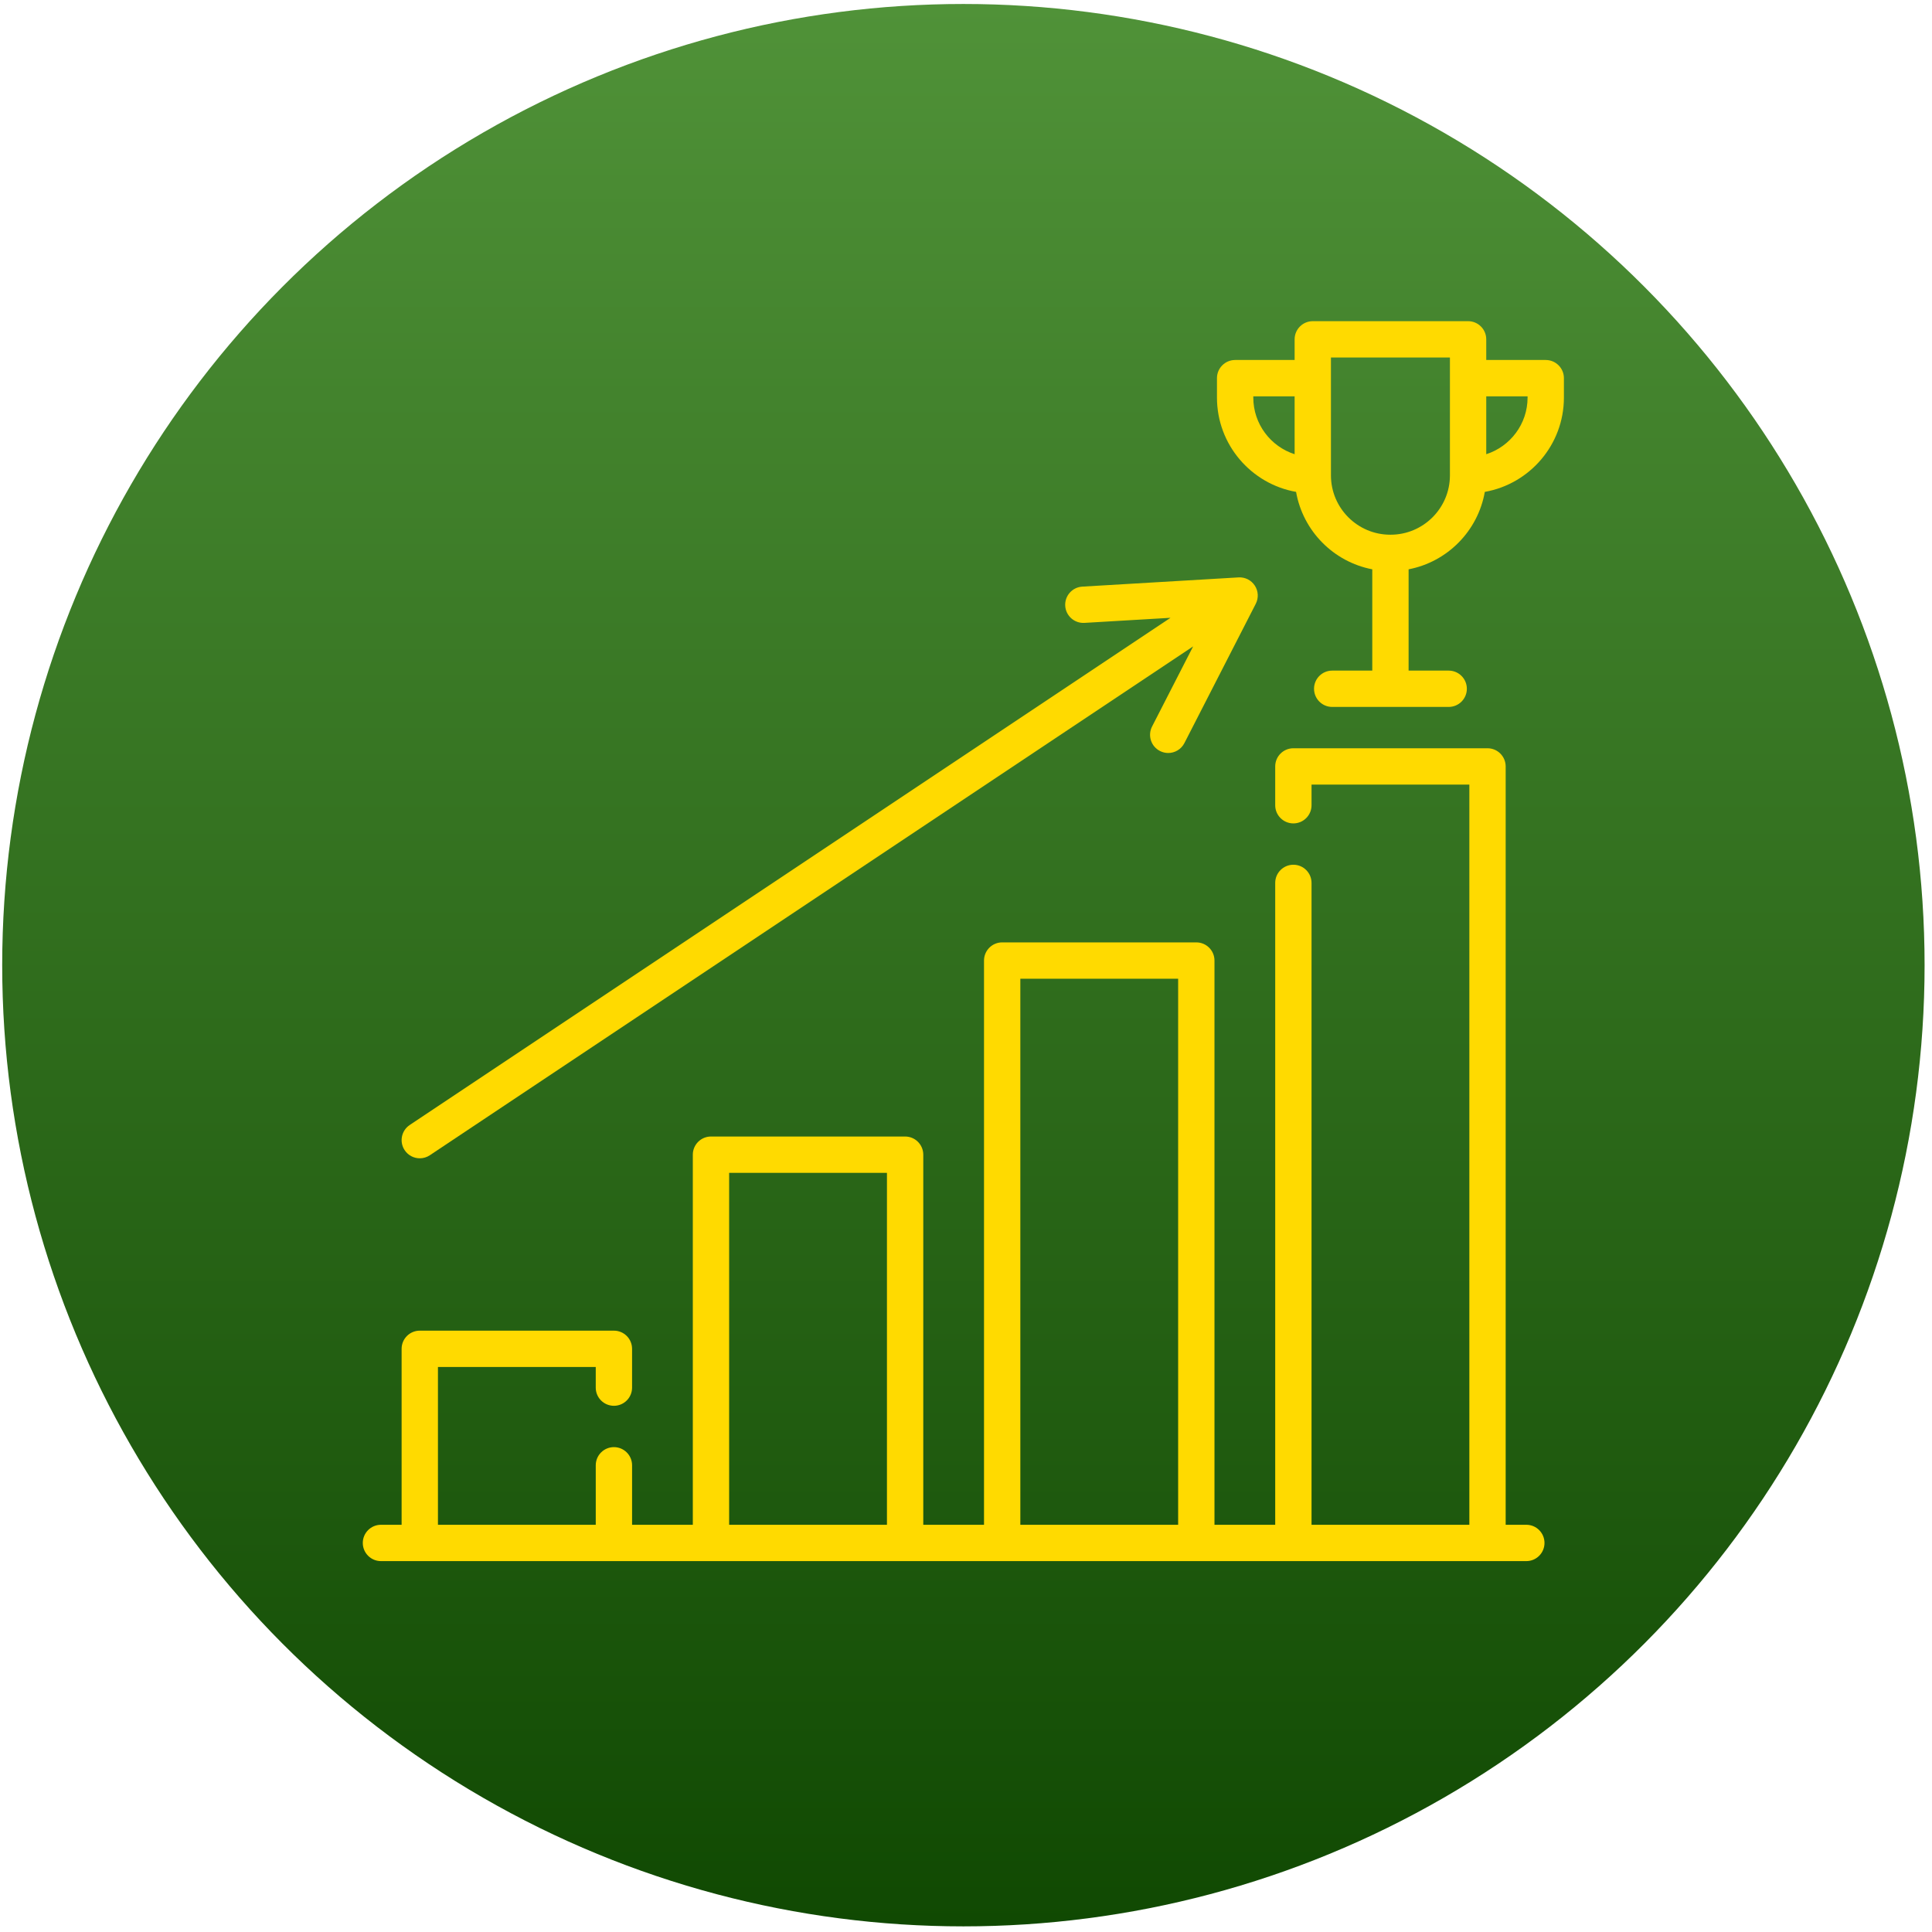 <svg width="201" height="201" viewBox="0 0 201 201" fill="none" xmlns="http://www.w3.org/2000/svg">
<circle cx="100.229" cy="100.414" r="100" fill="url(#paint0_linear_36_147)"/>
<g clip-path="url(#clip0_36_147)">
<path d="M158.796 158.634H156.646V79.737C156.646 78.693 155.8 77.847 154.757 77.847H134.559C133.516 77.847 132.669 78.693 132.669 79.737V83.776C132.669 84.819 133.516 85.665 134.559 85.665C135.603 85.665 136.449 84.819 136.449 83.776V81.626H152.867V158.634H136.449V91.855C136.449 90.812 135.603 89.965 134.559 89.965C133.516 89.965 132.669 90.812 132.669 91.855V158.634H126.351V99.933C126.351 98.89 125.505 98.043 124.461 98.043H104.264C103.22 98.043 102.374 98.89 102.374 99.933V158.634H96.055V120.13C96.055 119.087 95.209 118.24 94.166 118.24H73.968C72.925 118.24 72.079 119.087 72.079 120.13V158.634H65.76V152.445C65.76 151.401 64.914 150.555 63.87 150.555C62.826 150.555 61.981 151.401 61.981 152.445V158.634H45.563V142.217H61.98V144.366C61.98 145.41 62.826 146.255 63.87 146.255C64.914 146.255 65.759 145.41 65.759 144.366V140.327C65.759 139.283 64.914 138.438 63.87 138.438H43.673C42.63 138.438 41.783 139.283 41.783 140.327V158.634H39.634C38.59 158.634 37.744 159.481 37.744 160.524C37.744 161.567 38.59 162.414 39.634 162.414H158.796C159.839 162.414 160.685 161.567 160.685 160.524C160.685 159.481 159.839 158.634 158.796 158.634ZM106.153 101.823H122.571V158.634H106.153V101.823ZM75.858 122.019H92.276V158.634H75.858V122.019Z" fill="#FFDA00"/>
<path d="M160.815 37.453H154.625V35.303C154.625 34.26 153.78 33.414 152.736 33.414H136.578C135.535 33.414 134.689 34.26 134.689 35.303V37.453H128.5C127.456 37.453 126.61 38.299 126.61 39.342V41.362C126.61 46.266 130.17 50.35 134.841 51.175C135.551 55.236 138.729 58.457 142.768 59.23V69.768H138.599C137.555 69.768 136.709 70.614 136.709 71.657C136.709 72.701 137.555 73.547 138.599 73.547H150.717C151.76 73.547 152.607 72.701 152.607 71.657C152.607 70.614 151.76 69.768 150.717 69.768H146.547V59.23C150.586 58.457 153.764 55.236 154.475 51.175C159.145 50.35 162.705 46.266 162.705 41.362V39.342C162.705 38.299 161.858 37.453 160.815 37.453ZM130.39 41.362V41.232H134.689V47.255C132.198 46.455 130.39 44.116 130.39 41.362ZM150.846 49.457C150.846 52.861 148.077 55.63 144.673 55.63H144.641C141.237 55.63 138.468 52.861 138.468 49.457V37.193H150.846V49.457ZM158.925 41.362C158.925 44.116 157.116 46.454 154.625 47.255V41.232H158.925V41.362Z" fill="#FFDA00"/>
<path d="M43.675 120.506C44.035 120.506 44.399 120.402 44.721 120.188L124.13 67.249L119.857 75.587C119.382 76.516 119.749 77.655 120.677 78.13C120.954 78.272 121.248 78.339 121.537 78.339C122.224 78.339 122.887 77.963 123.221 77.311L130.646 62.818C130.955 62.215 130.918 61.492 130.547 60.924C130.177 60.356 129.53 60.03 128.853 60.071L112.598 61.031C111.557 61.092 110.761 61.987 110.823 63.029C110.884 64.07 111.777 64.862 112.821 64.803L121.778 64.274L42.625 117.043C41.757 117.622 41.522 118.795 42.101 119.663C42.465 120.21 43.064 120.506 43.675 120.506Z" fill="#FFDA00"/>
</g>
<defs>
<linearGradient id="paint0_linear_36_147" x1="100.229" y1="0.414" x2="100.229" y2="200.414" gradientUnits="userSpaceOnUse">
<stop stop-color="#509238"/>
<stop offset="1" stop-color="#104902"/>
</linearGradient>
<clipPath id="clip0_36_147">
<rect width="129" height="129" fill="white" transform="translate(35.728 33.414)"/>
</clipPath>
</defs>
</svg>
